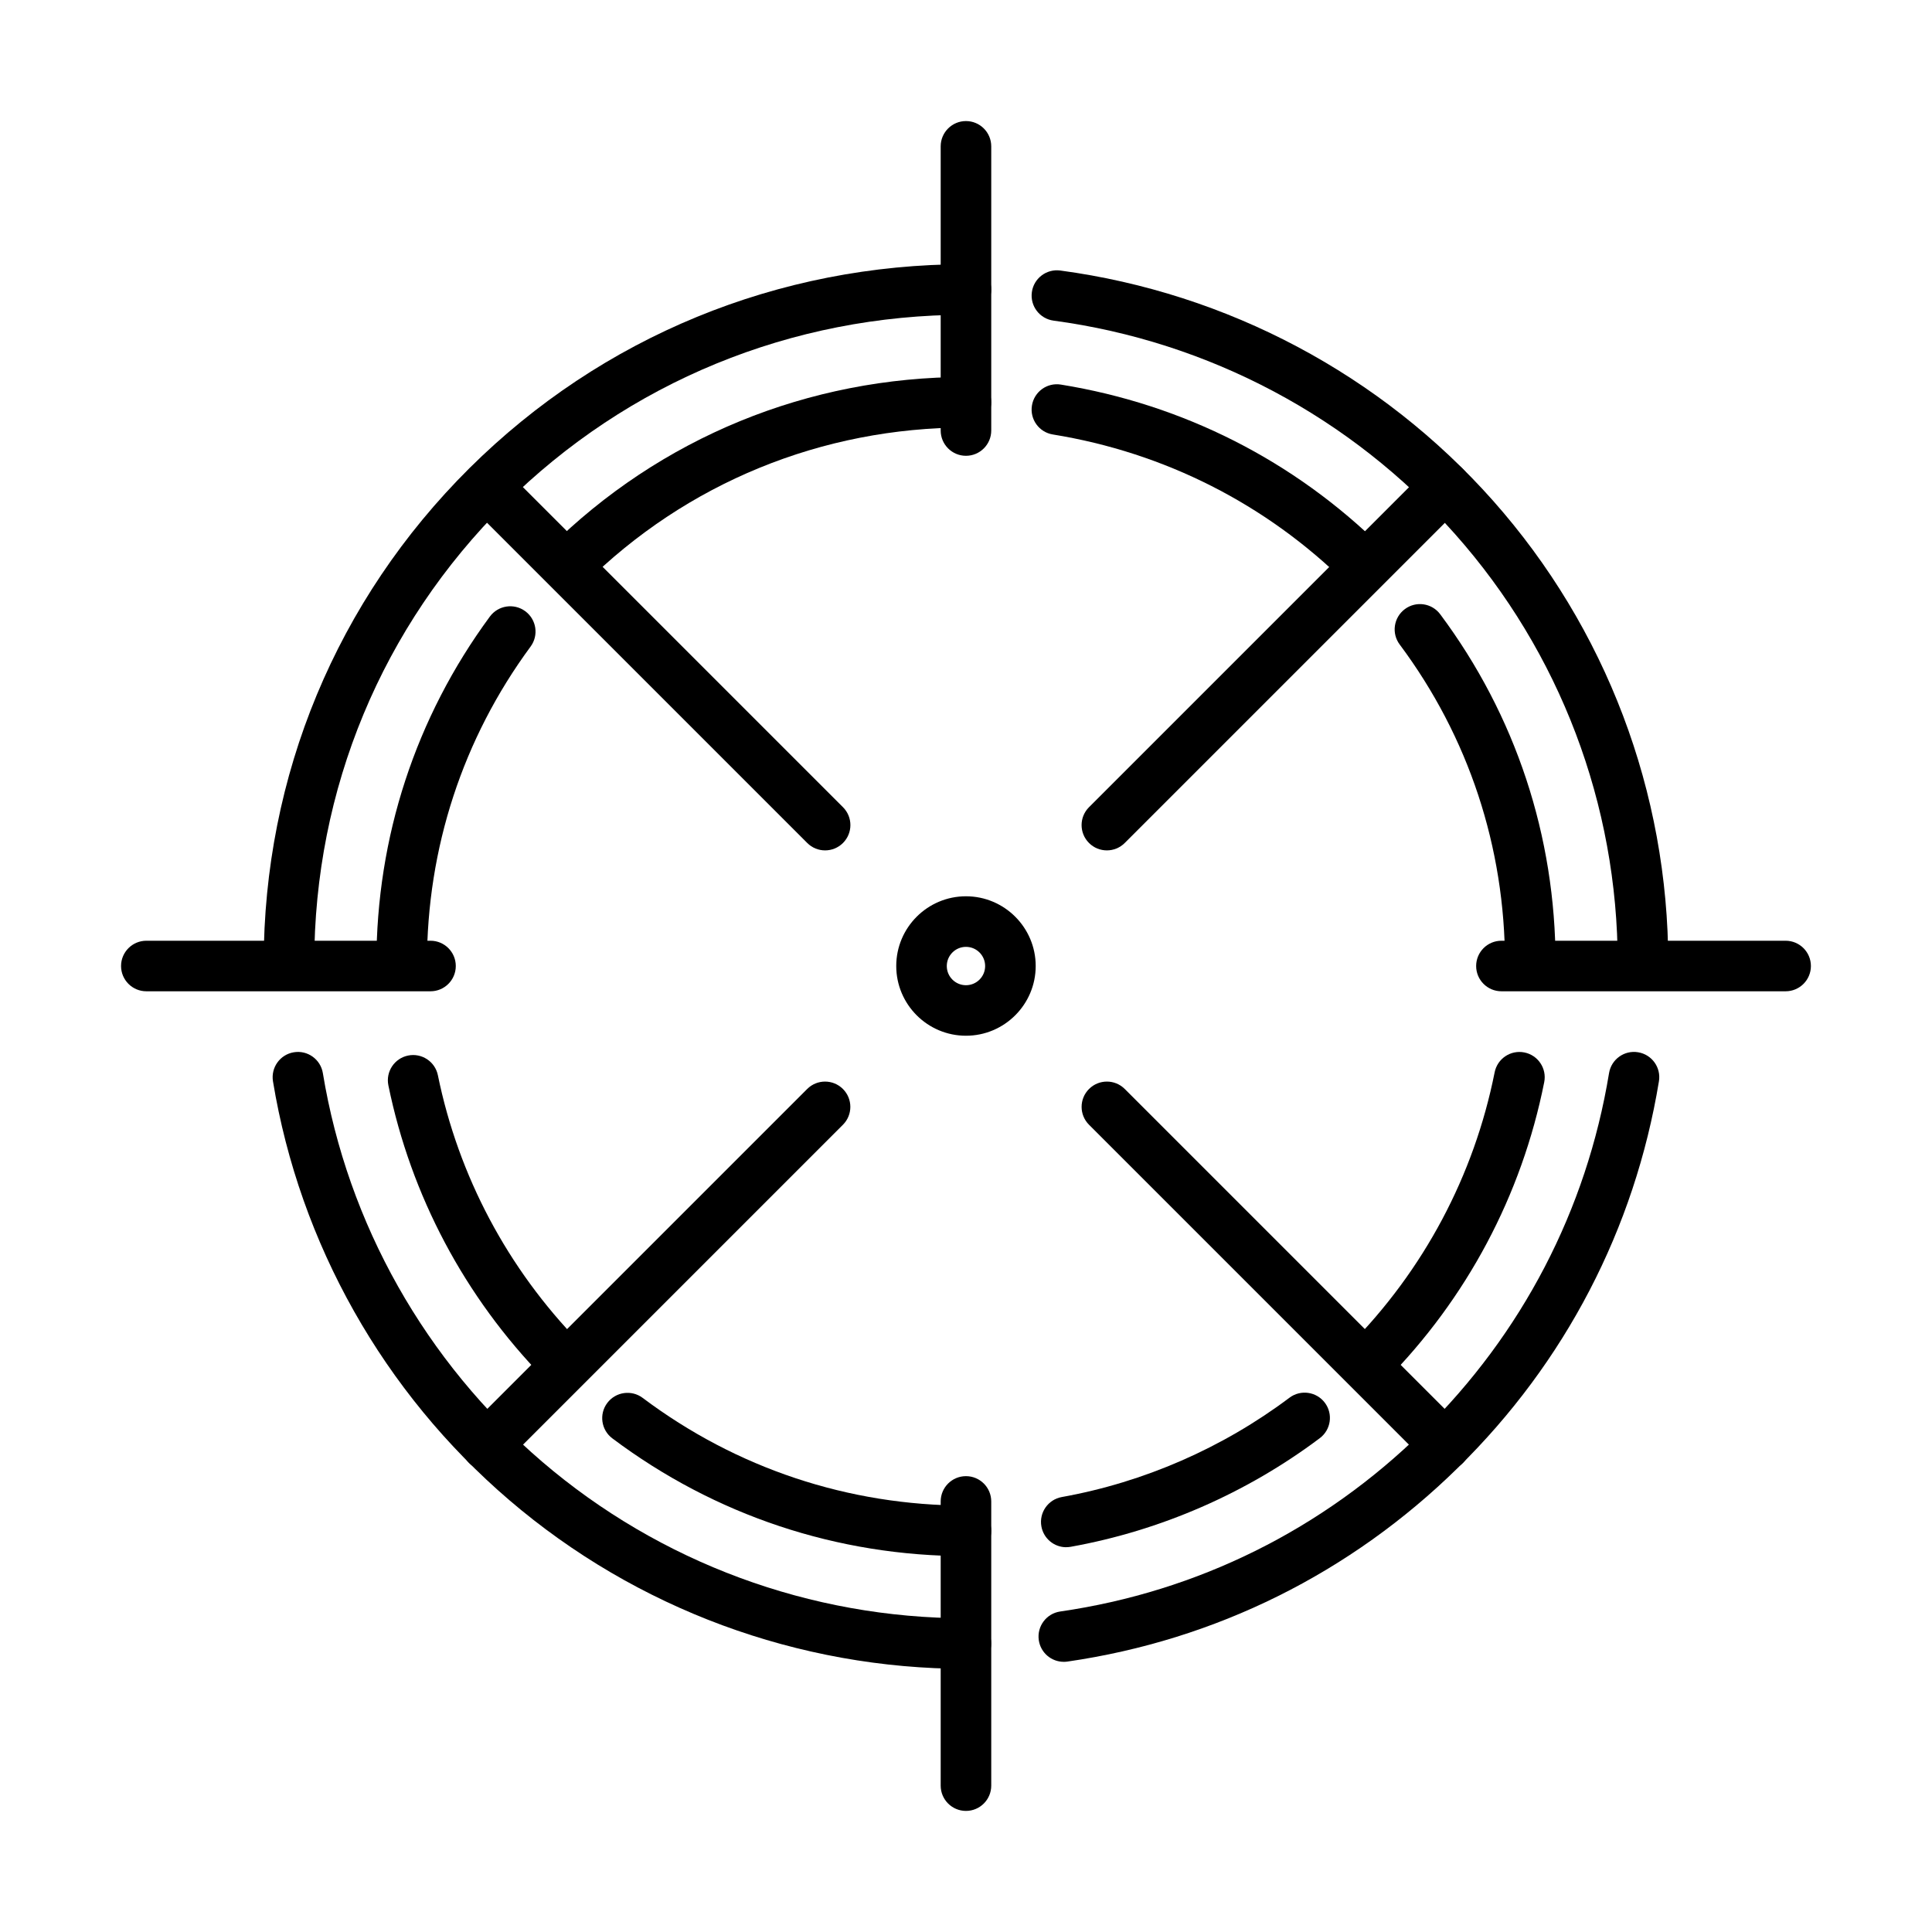 <?xml version="1.0" encoding="UTF-8"?>
<!-- Uploaded to: SVG Repo, www.svgrepo.com, Generator: SVG Repo Mixer Tools -->
<svg fill="#000000" width="800px" height="800px" version="1.1" viewBox="144 144 512 512" xmlns="http://www.w3.org/2000/svg">
 <g>
  <path d="m220.58 405.95c-3.695 0-6.699-3.004-6.699-6.699 0-49.668 19.363-96.254 54.527-131.18 35.098-34.848 81.828-54.051 131.58-54.051 3.699 0 6.699 3 6.699 6.699 0 3.695-3 6.699-6.699 6.699-46.199 0-89.578 17.809-122.14 50.156-32.609 32.383-50.57 75.594-50.57 121.67 0 3.695-3 6.699-6.699 6.699z"/>
  <path d="m399.99 586.26c-44.387 0-87.371-15.887-121.04-44.727-33.297-28.527-55.523-67.941-62.609-110.97-0.598-3.656 1.879-7.102 5.519-7.699 3.656-0.609 7.102 1.875 7.699 5.519 6.566 39.922 27.199 76.484 58.098 102.97 31.234 26.766 71.129 41.5 112.32 41.5 3.699 0 6.699 3.004 6.699 6.699 0 3.699-3 6.699-6.699 6.699z"/>
  <path d="m425.91 584.4c-3.281 0-6.137-2.402-6.621-5.742-0.527-3.664 2.012-7.059 5.672-7.594 36.43-5.269 69.637-21.754 96.039-47.684 26.363-25.891 43.449-58.738 49.414-95 0.602-3.652 4.047-6.129 7.699-5.519 3.652 0.598 6.129 4.043 5.519 7.699-6.43 39.082-24.836 74.496-53.246 102.39-28.445 27.93-64.234 45.699-103.5 51.383-0.324 0.043-0.652 0.07-0.965 0.07z"/>
  <path d="m579.41 405.95c-3.699 0-6.699-3-6.699-6.699 0-42.02-15.301-82.391-43.086-113.69-27.488-30.977-65.285-51.07-106.42-56.59-3.672-0.492-6.246-3.867-5.754-7.531 0.492-3.668 3.867-6.231 7.527-5.75 44.32 5.949 85.047 27.605 114.67 60.973 29.961 33.754 46.457 77.293 46.457 122.59 0 3.699-3 6.699-6.695 6.699z"/>
  <path d="m292.9 511.22c-1.738 0-3.481-0.676-4.793-2.016-20.953-21.5-35.191-48.32-41.184-77.57-0.742-3.625 1.598-7.16 5.215-7.902 3.625-0.742 7.164 1.598 7.906 5.215 5.465 26.73 18.488 51.246 37.645 70.906 2.582 2.652 2.527 6.883-0.125 9.477-1.305 1.266-2.992 1.902-4.672 1.902z"/>
  <path d="m399.99 556.39c-34.105 0-66.52-10.801-93.723-31.215-2.957-2.227-3.555-6.422-1.332-9.379 2.227-2.957 6.422-3.555 9.379-1.34 24.863 18.664 54.488 28.535 85.676 28.535 3.699 0 6.699 3 6.699 6.699 0 3.695-3 6.699-6.699 6.699z"/>
  <path d="m426.56 554.03c-3.18 0-6-2.277-6.582-5.519-0.652-3.644 1.77-7.129 5.414-7.781 21.738-3.902 42.602-13.004 60.328-26.32 2.957-2.223 7.156-1.625 9.379 1.332s1.625 7.152-1.332 9.379c-19.398 14.574-42.215 24.523-66.008 28.793-0.402 0.07-0.797 0.105-1.188 0.105z"/>
  <path d="m506.32 512c-1.707 0-3.402-0.645-4.707-1.938-2.625-2.598-2.652-6.844-0.055-9.477 19.758-19.98 33.082-45.023 38.539-72.414 0.723-3.625 4.242-5.984 7.879-5.262 3.625 0.723 5.984 4.254 5.258 7.879-5.965 29.98-20.539 57.375-42.145 79.23-1.312 1.32-3.039 1.988-4.762 1.988z"/>
  <path d="m549.54 405.95c-3.699 0-6.699-3-6.699-6.699 0-30.766-9.645-59.973-27.91-84.453-2.215-2.965-1.598-7.16 1.367-9.375 2.965-2.219 7.16-1.602 9.375 1.363 20 26.82 30.566 58.797 30.566 92.465 0 3.699-3.004 6.699-6.699 6.699z"/>
  <path d="m505.51 300.5c-1.695 0-3.402-0.641-4.707-1.93-21.281-20.996-48.184-34.633-77.793-39.43-3.652-0.59-6.133-4.027-5.535-7.68 0.59-3.656 4.027-6.137 7.68-5.539 32.375 5.242 61.789 20.156 85.062 43.121 2.633 2.598 2.66 6.84 0.062 9.477-1.312 1.328-3.035 1.988-4.769 1.988z"/>
  <path d="m294.25 300.66c-1.727 0-3.449-0.66-4.762-1.984-2.609-2.625-2.59-6.867 0.035-9.473 29.457-29.215 68.684-45.301 110.46-45.301 3.699 0 6.699 3 6.699 6.699 0 3.695-3 6.699-6.699 6.699-38.215 0-74.102 14.707-101.03 41.41-1.305 1.297-3.012 1.941-4.719 1.941z"/>
  <path d="m250.45 405.95c-3.695 0-6.699-3-6.699-6.695 0-33.387 10.398-65.156 30.07-91.859 2.199-2.973 6.387-3.617 9.371-1.422 2.984 2.199 3.617 6.387 1.422 9.371-17.961 24.391-27.465 53.398-27.465 83.91 0 3.695-3 6.695-6.699 6.695z"/>
  <path d="m399.99 264.79c-3.695 0-6.699-3-6.699-6.699v-75.309c0-3.695 3.004-6.699 6.699-6.699 3.699 0 6.699 3.004 6.699 6.699v75.309c0 3.699-3 6.699-6.699 6.699z"/>
  <path d="m399.99 623.91c-3.695 0-6.699-3-6.699-6.699v-75.316c0-3.699 3.004-6.699 6.699-6.699 3.699 0 6.699 3 6.699 6.699v75.316c0 3.699-3 6.699-6.699 6.699z"/>
  <path d="m258.09 406.7h-75.309c-3.695 0-6.699-3-6.699-6.695 0-3.699 3.004-6.699 6.699-6.699h75.309c3.699 0 6.699 3 6.699 6.699 0 3.695-3 6.695-6.699 6.695z"/>
  <path d="m617.21 406.7h-75.316c-3.699 0-6.699-3-6.699-6.695 0-3.699 3-6.699 6.699-6.699h75.316c3.699 0 6.699 3 6.699 6.699 0 3.695-3 6.695-6.699 6.695z"/>
  <path d="m362.66 369.36c-1.715 0-3.43-0.652-4.734-1.965l-89.625-89.625c-2.613-2.617-2.613-6.859 0-9.477 2.617-2.617 6.859-2.617 9.477 0l89.625 89.625c2.617 2.617 2.617 6.859 0 9.477-1.305 1.305-3.019 1.965-4.731 1.965z"/>
  <path d="m526.96 533.66c-1.715 0-3.43-0.652-4.734-1.965l-89.625-89.625c-2.617-2.617-2.617-6.859 0-9.477 2.617-2.617 6.859-2.617 9.477 0l89.625 89.625c2.617 2.617 2.617 6.859 0 9.477-1.305 1.305-3.019 1.965-4.734 1.965z"/>
  <path d="m273.02 533.66c-1.715 0-3.43-0.652-4.734-1.965-2.617-2.617-2.617-6.859 0-9.477l89.625-89.625c2.617-2.617 6.859-2.617 9.477 0 2.617 2.617 2.617 6.859 0 9.477l-89.625 89.625c-1.305 1.305-3.019 1.965-4.734 1.965z"/>
  <path d="m437.33 369.36c-1.715 0-3.43-0.652-4.734-1.965-2.617-2.617-2.617-6.859 0-9.477l89.625-89.625c2.617-2.617 6.859-2.617 9.477 0 2.617 2.617 2.617 6.859 0 9.477l-89.625 89.625c-1.305 1.305-3.019 1.965-4.734 1.965z"/>
  <path d="m399.99 418.48c-10.191 0-18.477-8.289-18.477-18.48 0-10.188 8.285-18.477 18.477-18.477 10.191 0 18.48 8.289 18.48 18.477 0 10.191-8.289 18.48-18.48 18.48zm0-23.551c-2.805 0-5.082 2.277-5.082 5.082 0 2.805 2.277 5.082 5.082 5.082 2.805 0 5.082-2.277 5.082-5.082 0-2.805-2.277-5.082-5.082-5.082z"/>
 </g>
</svg>